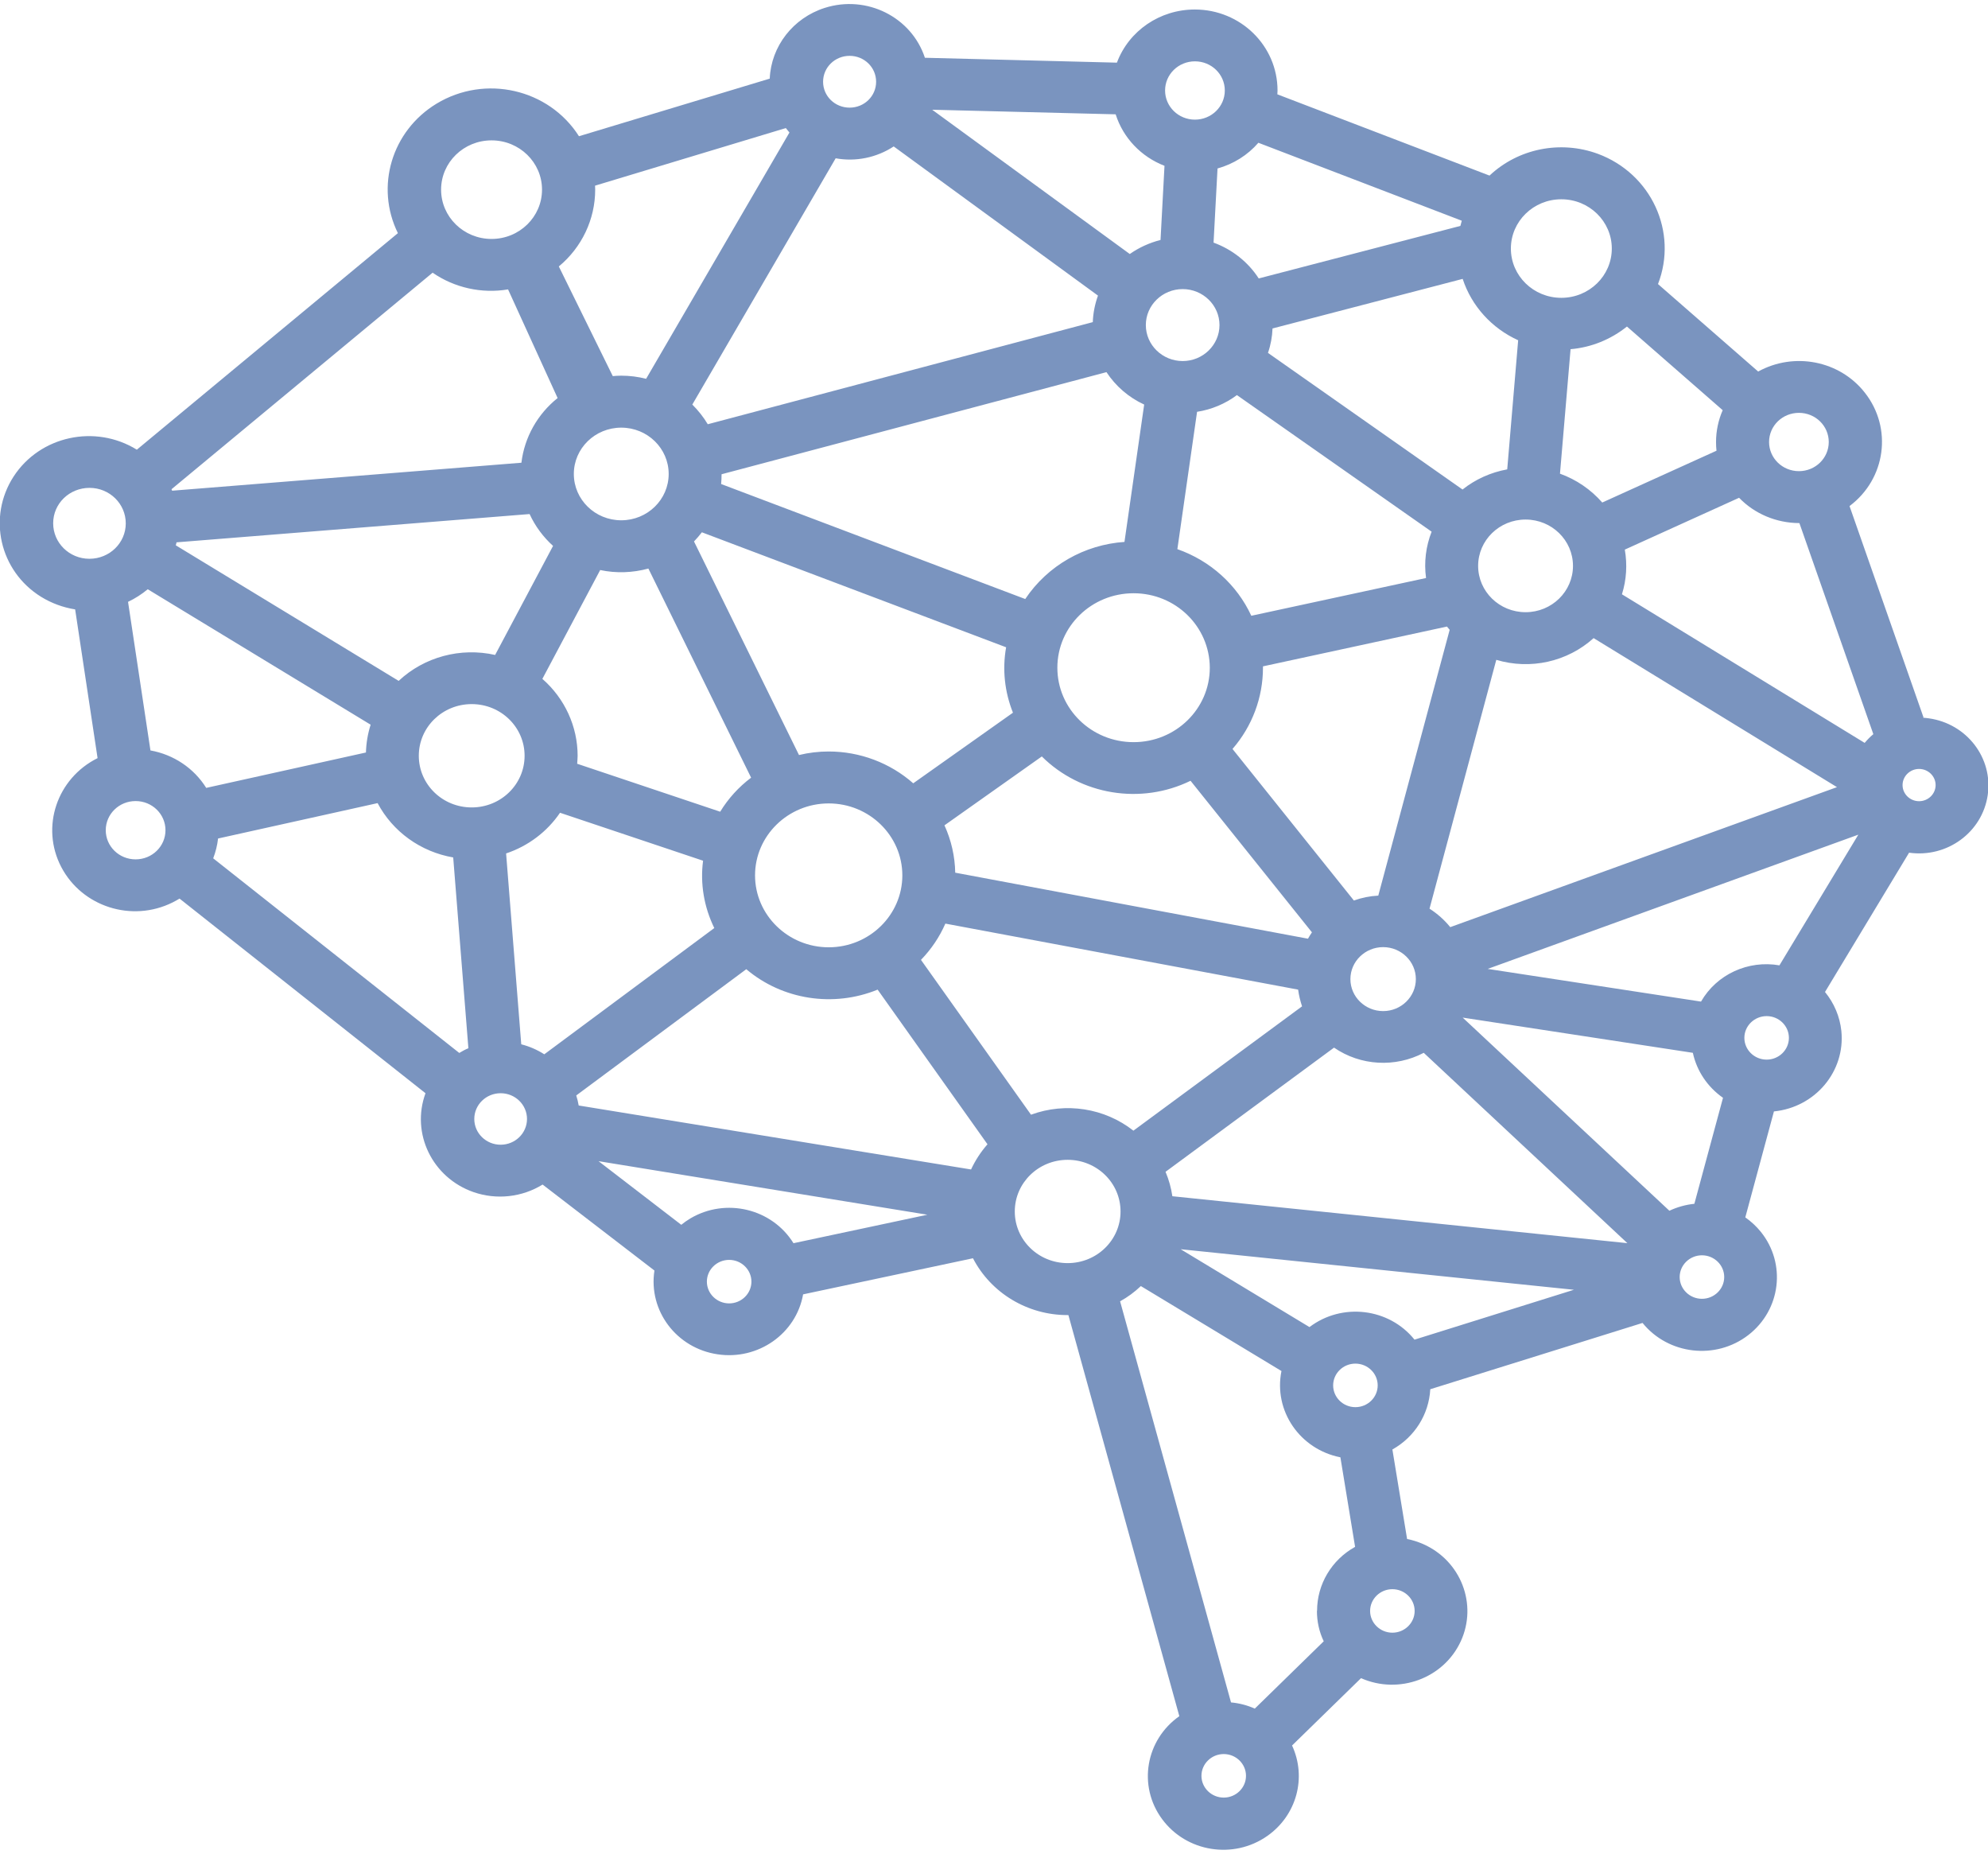 <svg width="59" height="55" xmlns="http://www.w3.org/2000/svg" xmlns:xlink="http://www.w3.org/1999/xlink" xml:space="preserve" overflow="hidden"><defs><clipPath id="clip0"><rect x="48" y="511" width="59" height="55"/></clipPath></defs><g clip-path="url(#clip0)" transform="translate(-48 -511)"><path d="M55.747 21.163 53.604 14.896C54.658 14.088 54.856 12.582 54.048 11.532 53.319 10.579 52.001 10.316 50.956 10.904L48.053 8.309C48.637 6.763 47.86 5.033 46.31 4.444 45.225 4.036 44.004 4.286 43.17 5.09L37.021 2.679C37.021 2.639 37.026 2.604 37.026 2.565 37.026 1.238 35.954 0.162 34.628 0.162 33.618 0.162 32.718 0.79 32.371 1.739L26.806 1.594C26.416 0.382 25.116-0.281 23.904 0.114 22.986 0.413 22.349 1.252 22.309 2.213L16.78 3.922C15.906 2.516 14.062 2.082 12.652 2.956 11.352 3.764 10.869 5.419 11.532 6.798L3.966 13.223C2.758 12.459 1.159 12.815 0.395 14.018-0.369 15.226-0.013 16.824 1.19 17.588 1.489 17.777 1.827 17.905 2.178 17.962L2.828 22.375C1.647 22.977 1.173 24.422 1.774 25.603 2.376 26.785 3.821 27.259 5.002 26.657 5.072 26.622 5.138 26.582 5.204 26.543L12.332 32.318C11.906 33.512 12.529 34.825 13.724 35.252 14.391 35.489 15.129 35.405 15.726 35.028L18.967 37.579C18.787 38.769 19.604 39.885 20.799 40.065 21.971 40.245 23.074 39.454 23.276 38.286L28.199 37.215C28.721 38.247 29.78 38.901 30.935 38.901 30.943 38.901 30.956 38.901 30.965 38.901L34.18 50.802C33.201 51.505 32.972 52.871 33.679 53.854 34.382 54.834 35.748 55.062 36.731 54.355 37.579 53.745 37.878 52.625 37.447 51.672L39.446 49.674C40.543 50.17 41.839 49.682 42.335 48.584 42.831 47.487 42.344 46.191 41.246 45.695 41.097 45.629 40.939 45.576 40.781 45.545L40.355 42.889C41 42.52 41.413 41.848 41.453 41.101L47.605 39.134C48.352 40.078 49.726 40.24 50.67 39.494 51.615 38.747 51.777 37.373 51.031 36.428 50.903 36.266 50.749 36.121 50.583 36.002L51.413 32.858C52.612 32.735 53.486 31.668 53.367 30.469 53.323 30.047 53.16 29.648 52.893 29.314L55.33 25.181C56.432 25.34 57.451 24.576 57.609 23.473 57.767 22.371 57.003 21.352 55.901 21.194 55.848 21.185 55.791 21.181 55.738 21.176L55.738 21.176ZM52.137 12.13C52.616 12.13 53.002 12.516 53.002 12.995 53.002 13.473 52.616 13.86 52.137 13.86 51.659 13.86 51.272 13.473 51.272 12.995L51.272 12.995C51.272 12.516 51.659 12.13 52.137 12.13ZM49.928 12.051C49.801 12.349 49.735 12.67 49.735 12.995 49.735 13.083 49.739 13.171 49.748 13.254L46.437 14.791C46.108 14.405 45.686 14.11 45.212 13.935L45.519 10.241C46.121 10.189 46.687 9.951 47.153 9.569L49.928 12.051ZM39.942 26.455C39.7 26.468 39.463 26.517 39.239 26.6L35.721 22.103C36.292 21.431 36.604 20.575 36.604 19.692 36.604 19.679 36.604 19.666 36.604 19.652L41.936 18.471C41.962 18.502 41.988 18.537 42.015 18.568L39.946 26.455ZM41.035 28.932C41.035 29.455 40.609 29.881 40.087 29.881 39.564 29.881 39.138 29.455 39.138 28.932 39.138 28.409 39.564 27.983 40.087 27.983 40.609 27.983 41.035 28.409 41.035 28.932L41.035 28.932ZM24.018 22.178C23.728 22.178 23.438 22.213 23.157 22.283L20.114 15.946C20.197 15.858 20.272 15.766 20.342 15.674L29.16 19.086C29.046 19.74 29.116 20.408 29.358 21.027L26.468 23.122C25.796 22.516 24.922 22.178 24.018 22.178L24.018 22.178ZM26.152 25.854C26.152 27.03 25.195 27.988 24.018 27.988 22.841 27.988 21.883 27.03 21.883 25.854 21.883 24.677 22.841 23.719 24.018 23.719L24.018 23.719C25.195 23.719 26.152 24.677 26.152 25.854L26.152 25.854ZM15.718 20.026 17.395 16.794C17.856 16.895 18.339 16.877 18.792 16.75L21.769 22.955C21.409 23.232 21.106 23.574 20.873 23.965L16.728 22.542C16.732 22.463 16.741 22.384 16.741 22.305 16.741 21.436 16.368 20.605 15.722 20.026L15.722 20.026ZM14.352 19.314C13.351 19.082 12.296 19.371 11.554 20.083L5.094 16.06C5.103 16.029 5.112 16.003 5.116 15.972L15.349 15.133C15.511 15.494 15.744 15.814 16.029 16.078L14.352 19.31ZM16.631 13.943C16.631 13.184 17.246 12.569 18.006 12.569 18.765 12.569 19.38 13.184 19.38 13.943 19.38 14.703 18.765 15.318 18.006 15.318L18.006 15.318C17.246 15.318 16.631 14.703 16.631 13.943L16.631 13.943ZM41.33 17.031 36.266 18.151C35.849 17.228 35.076 16.517 34.123 16.174L34.694 12.099C35.111 12.033 35.511 11.862 35.849 11.603L41.492 15.656C41.325 16.091 41.268 16.565 41.33 17.026L41.33 17.026ZM34.277 10.593C33.688 10.593 33.209 10.114 33.209 9.525 33.209 8.937 33.688 8.458 34.277 8.458 34.865 8.458 35.344 8.937 35.344 9.525L35.344 9.525C35.344 10.114 34.865 10.593 34.277 10.593ZM35.063 19.692C35.063 20.913 34.075 21.901 32.854 21.901 31.633 21.901 30.645 20.913 30.645 19.692 30.645 18.471 31.633 17.483 32.854 17.483L32.854 17.483C34.075 17.483 35.058 18.471 35.063 19.692ZM32.599 15.959C31.426 16.038 30.359 16.666 29.714 17.654L20.9 14.242C20.909 14.145 20.913 14.049 20.913 13.952L32.068 10.922C32.336 11.339 32.713 11.673 33.161 11.884L32.59 15.959ZM30.192 22.323C31.321 23.473 33.065 23.767 34.505 23.047L38.023 27.544C37.983 27.606 37.944 27.667 37.908 27.733L27.685 25.774C27.676 25.291 27.571 24.813 27.373 24.369L30.192 22.327ZM43.367 19.459C44.355 19.762 45.427 19.516 46.187 18.814L53.24 23.236 42.032 27.39C41.861 27.175 41.659 26.991 41.431 26.842L43.367 19.455ZM42.84 16.671C42.84 15.911 43.455 15.296 44.215 15.296 44.975 15.296 45.589 15.911 45.589 16.671 45.589 17.43 44.975 18.045 44.215 18.045L44.215 18.045C43.455 18.045 42.84 17.43 42.84 16.671L42.84 16.671ZM45.251 5.793C46.059 5.793 46.714 6.447 46.714 7.255 46.714 8.063 46.059 8.717 45.251 8.717 44.443 8.717 43.789 8.063 43.789 7.255 43.789 6.447 44.443 5.793 45.251 5.793L45.251 5.793ZM44 9.978 43.683 13.807C43.209 13.895 42.761 14.101 42.388 14.405L36.749 10.351C36.828 10.118 36.872 9.872 36.881 9.626L42.392 8.155C42.651 8.963 43.236 9.622 44.004 9.978L44.004 9.978ZM36.468 4.115 42.366 6.429C42.353 6.482 42.34 6.53 42.326 6.583L36.481 8.142C36.174 7.655 35.713 7.281 35.172 7.079L35.287 4.879C35.748 4.747 36.161 4.484 36.472 4.115ZM34.632 1.7C35.111 1.7 35.498 2.086 35.498 2.565 35.498 3.043 35.111 3.43 34.632 3.43 34.154 3.43 33.767 3.043 33.767 2.565L33.767 2.565C33.767 2.086 34.154 1.7 34.632 1.7ZM32.336 3.276C32.551 3.97 33.073 4.532 33.75 4.8L33.635 7C33.315 7.084 33.012 7.224 32.744 7.417L27.017 3.136 32.336 3.272ZM24.624 1.537C25.05 1.537 25.392 1.88 25.392 2.306 25.392 2.732 25.05 3.074 24.624 3.074 24.198 3.074 23.855 2.732 23.855 2.306L23.855 2.306C23.855 1.88 24.198 1.537 24.624 1.537ZM24.215 4.576C24.799 4.686 25.405 4.559 25.902 4.225L31.822 8.651C31.734 8.902 31.681 9.17 31.672 9.438L20.513 12.468C20.39 12.257 20.237 12.059 20.065 11.884L24.22 4.576ZM17.25 5.507C17.25 5.468 17.246 5.428 17.246 5.389L22.775 3.68C22.81 3.724 22.845 3.768 22.88 3.812L18.726 11.12C18.493 11.058 18.252 11.027 18.006 11.027 17.922 11.027 17.839 11.032 17.76 11.04L16.196 7.786C16.864 7.22 17.25 6.385 17.25 5.507ZM14.246 4.045C15.055 4.045 15.709 4.699 15.709 5.507 15.709 6.315 15.055 6.97 14.246 6.97 13.438 6.97 12.784 6.315 12.784 5.507 12.784 4.699 13.438 4.045 14.246 4.045ZM12.538 7.971C13.171 8.419 13.961 8.599 14.725 8.467L16.161 11.691C15.577 12.169 15.199 12.859 15.112 13.61L4.989 14.44C4.989 14.44 4.976 14.409 4.971 14.396L12.534 7.975ZM2.591 16.46C2.011 16.46 1.541 15.99 1.541 15.406 1.541 14.822 2.011 14.356 2.595 14.356 3.175 14.356 3.645 14.826 3.645 15.41L3.645 15.41C3.645 15.99 3.175 16.46 2.591 16.46ZM3.93 25.379C3.452 25.379 3.065 24.993 3.065 24.514 3.065 24.035 3.452 23.649 3.93 23.649 4.409 23.649 4.796 24.035 4.796 24.514L4.796 24.514C4.796 24.993 4.409 25.379 3.93 25.379L3.93 25.379ZM4.361 22.151 3.711 17.738C3.917 17.637 4.106 17.514 4.282 17.364L10.742 21.383C10.659 21.651 10.614 21.927 10.606 22.208L5.977 23.258C5.621 22.674 5.033 22.27 4.361 22.147L4.361 22.147ZM13.311 31.123 6.179 25.348C6.249 25.16 6.298 24.962 6.32 24.76L10.944 23.71C11.383 24.558 12.191 25.155 13.135 25.322L13.575 30.983C13.482 31.022 13.394 31.071 13.311 31.123L13.311 31.123ZM12.138 22.305C12.138 21.457 12.823 20.772 13.671 20.772 14.519 20.772 15.204 21.457 15.204 22.305 15.204 23.153 14.519 23.838 13.671 23.838L13.671 23.838C12.823 23.838 12.138 23.153 12.138 22.305ZM14.51 33.846C14.088 33.846 13.746 33.504 13.746 33.082 13.746 32.66 14.088 32.318 14.51 32.318 14.931 32.318 15.274 32.66 15.274 33.082 15.274 33.504 14.931 33.846 14.51 33.846L14.51 33.846ZM15.107 30.864 14.668 25.203C15.309 24.984 15.858 24.558 16.231 23.996L20.377 25.419C20.289 26.099 20.404 26.793 20.702 27.417L15.775 31.163C15.573 31.031 15.349 30.93 15.116 30.869L15.116 30.869ZM21.133 38.554C20.777 38.554 20.487 38.264 20.487 37.908 20.487 37.553 20.777 37.263 21.133 37.263 21.488 37.263 21.778 37.553 21.778 37.908 21.778 38.264 21.488 38.554 21.133 38.554L21.133 38.554ZM22.999 36.771C22.375 35.739 21.036 35.41 20.008 36.033 19.916 36.09 19.828 36.152 19.745 36.222L17.347 34.334 26.877 35.923 23.003 36.767ZM28.142 34.58 16.772 32.682C16.754 32.581 16.732 32.48 16.701 32.384L21.629 28.638C22.678 29.547 24.154 29.78 25.436 29.244L28.62 33.833C28.427 34.057 28.265 34.312 28.142 34.584L28.142 34.584ZM26.692 28.361C26.991 28.045 27.228 27.685 27.399 27.285L37.623 29.244C37.645 29.411 37.684 29.578 37.737 29.74L32.849 33.429C32.015 32.757 30.886 32.577 29.881 32.955L26.692 28.361ZM30.943 37.359C30.096 37.359 29.411 36.674 29.411 35.827 29.411 34.979 30.096 34.294 30.943 34.294 31.791 34.294 32.476 34.979 32.476 35.827L32.476 35.827C32.476 36.674 31.791 37.359 30.943 37.359L30.943 37.359ZM35.467 53.218C35.111 53.218 34.821 52.928 34.821 52.572 34.821 52.216 35.111 51.926 35.467 51.926 35.822 51.926 36.112 52.216 36.112 52.572 36.112 52.928 35.822 53.218 35.467 53.218ZM38.168 47.68C38.168 47.992 38.233 48.299 38.365 48.58L36.367 50.578C36.147 50.477 35.915 50.416 35.678 50.394L32.463 38.492C32.682 38.37 32.884 38.216 33.065 38.04L37.14 40.561C36.907 41.738 37.671 42.884 38.848 43.121L39.274 45.778C38.593 46.165 38.172 46.889 38.172 47.675ZM39.283 41.633C38.927 41.633 38.638 41.343 38.638 40.987 38.638 40.631 38.927 40.341 39.283 40.341 39.639 40.341 39.929 40.631 39.929 40.987 39.929 41.343 39.639 41.633 39.283 41.633L39.283 41.633ZM41 47.68C41 48.035 40.71 48.325 40.355 48.325 39.999 48.325 39.709 48.035 39.709 47.68 39.709 47.324 39.999 47.034 40.355 47.034L40.355 47.034C40.71 47.034 41 47.324 41 47.68ZM40.996 39.63C40.258 38.69 38.897 38.523 37.952 39.257L34.219 36.947 45.616 38.15 40.996 39.63ZM33.978 35.374C33.943 35.129 33.877 34.883 33.78 34.65L38.664 30.965C39.432 31.506 40.438 31.563 41.264 31.119L47.166 36.767 33.974 35.374ZM42.392 30.074 49.063 31.119C49.177 31.659 49.489 32.133 49.937 32.454L49.107 35.599C48.857 35.625 48.611 35.695 48.383 35.805L42.392 30.074ZM49.327 38.418C48.971 38.418 48.681 38.128 48.681 37.772 48.681 37.417 48.971 37.127 49.327 37.127 49.682 37.127 49.972 37.417 49.972 37.772 49.972 38.128 49.682 38.418 49.327 38.418L49.327 38.418ZM51.202 31.321C50.846 31.321 50.556 31.031 50.556 30.675 50.556 30.32 50.846 30.03 51.202 30.03 51.558 30.03 51.847 30.32 51.847 30.675 51.847 31.031 51.558 31.321 51.202 31.321L51.202 31.321ZM51.575 28.524C50.666 28.361 49.753 28.791 49.3 29.599L43.117 28.629 53.859 24.646 51.575 28.519ZM54.043 21.923 47.008 17.514C47.14 17.083 47.166 16.631 47.091 16.188L50.403 14.65C50.855 15.129 51.483 15.397 52.142 15.401 52.142 15.401 52.146 15.401 52.151 15.401L54.294 21.664C54.201 21.743 54.118 21.831 54.043 21.923L54.043 21.923ZM55.62 23.653C55.356 23.653 55.141 23.438 55.141 23.175 55.141 22.911 55.356 22.696 55.62 22.696 55.883 22.696 56.099 22.911 56.099 23.175 56.099 23.438 55.883 23.653 55.62 23.653L55.62 23.653Z" fill="#7A94BF" transform="matrix(1.024 0 0 1 48 511.12)"/></g></svg>
